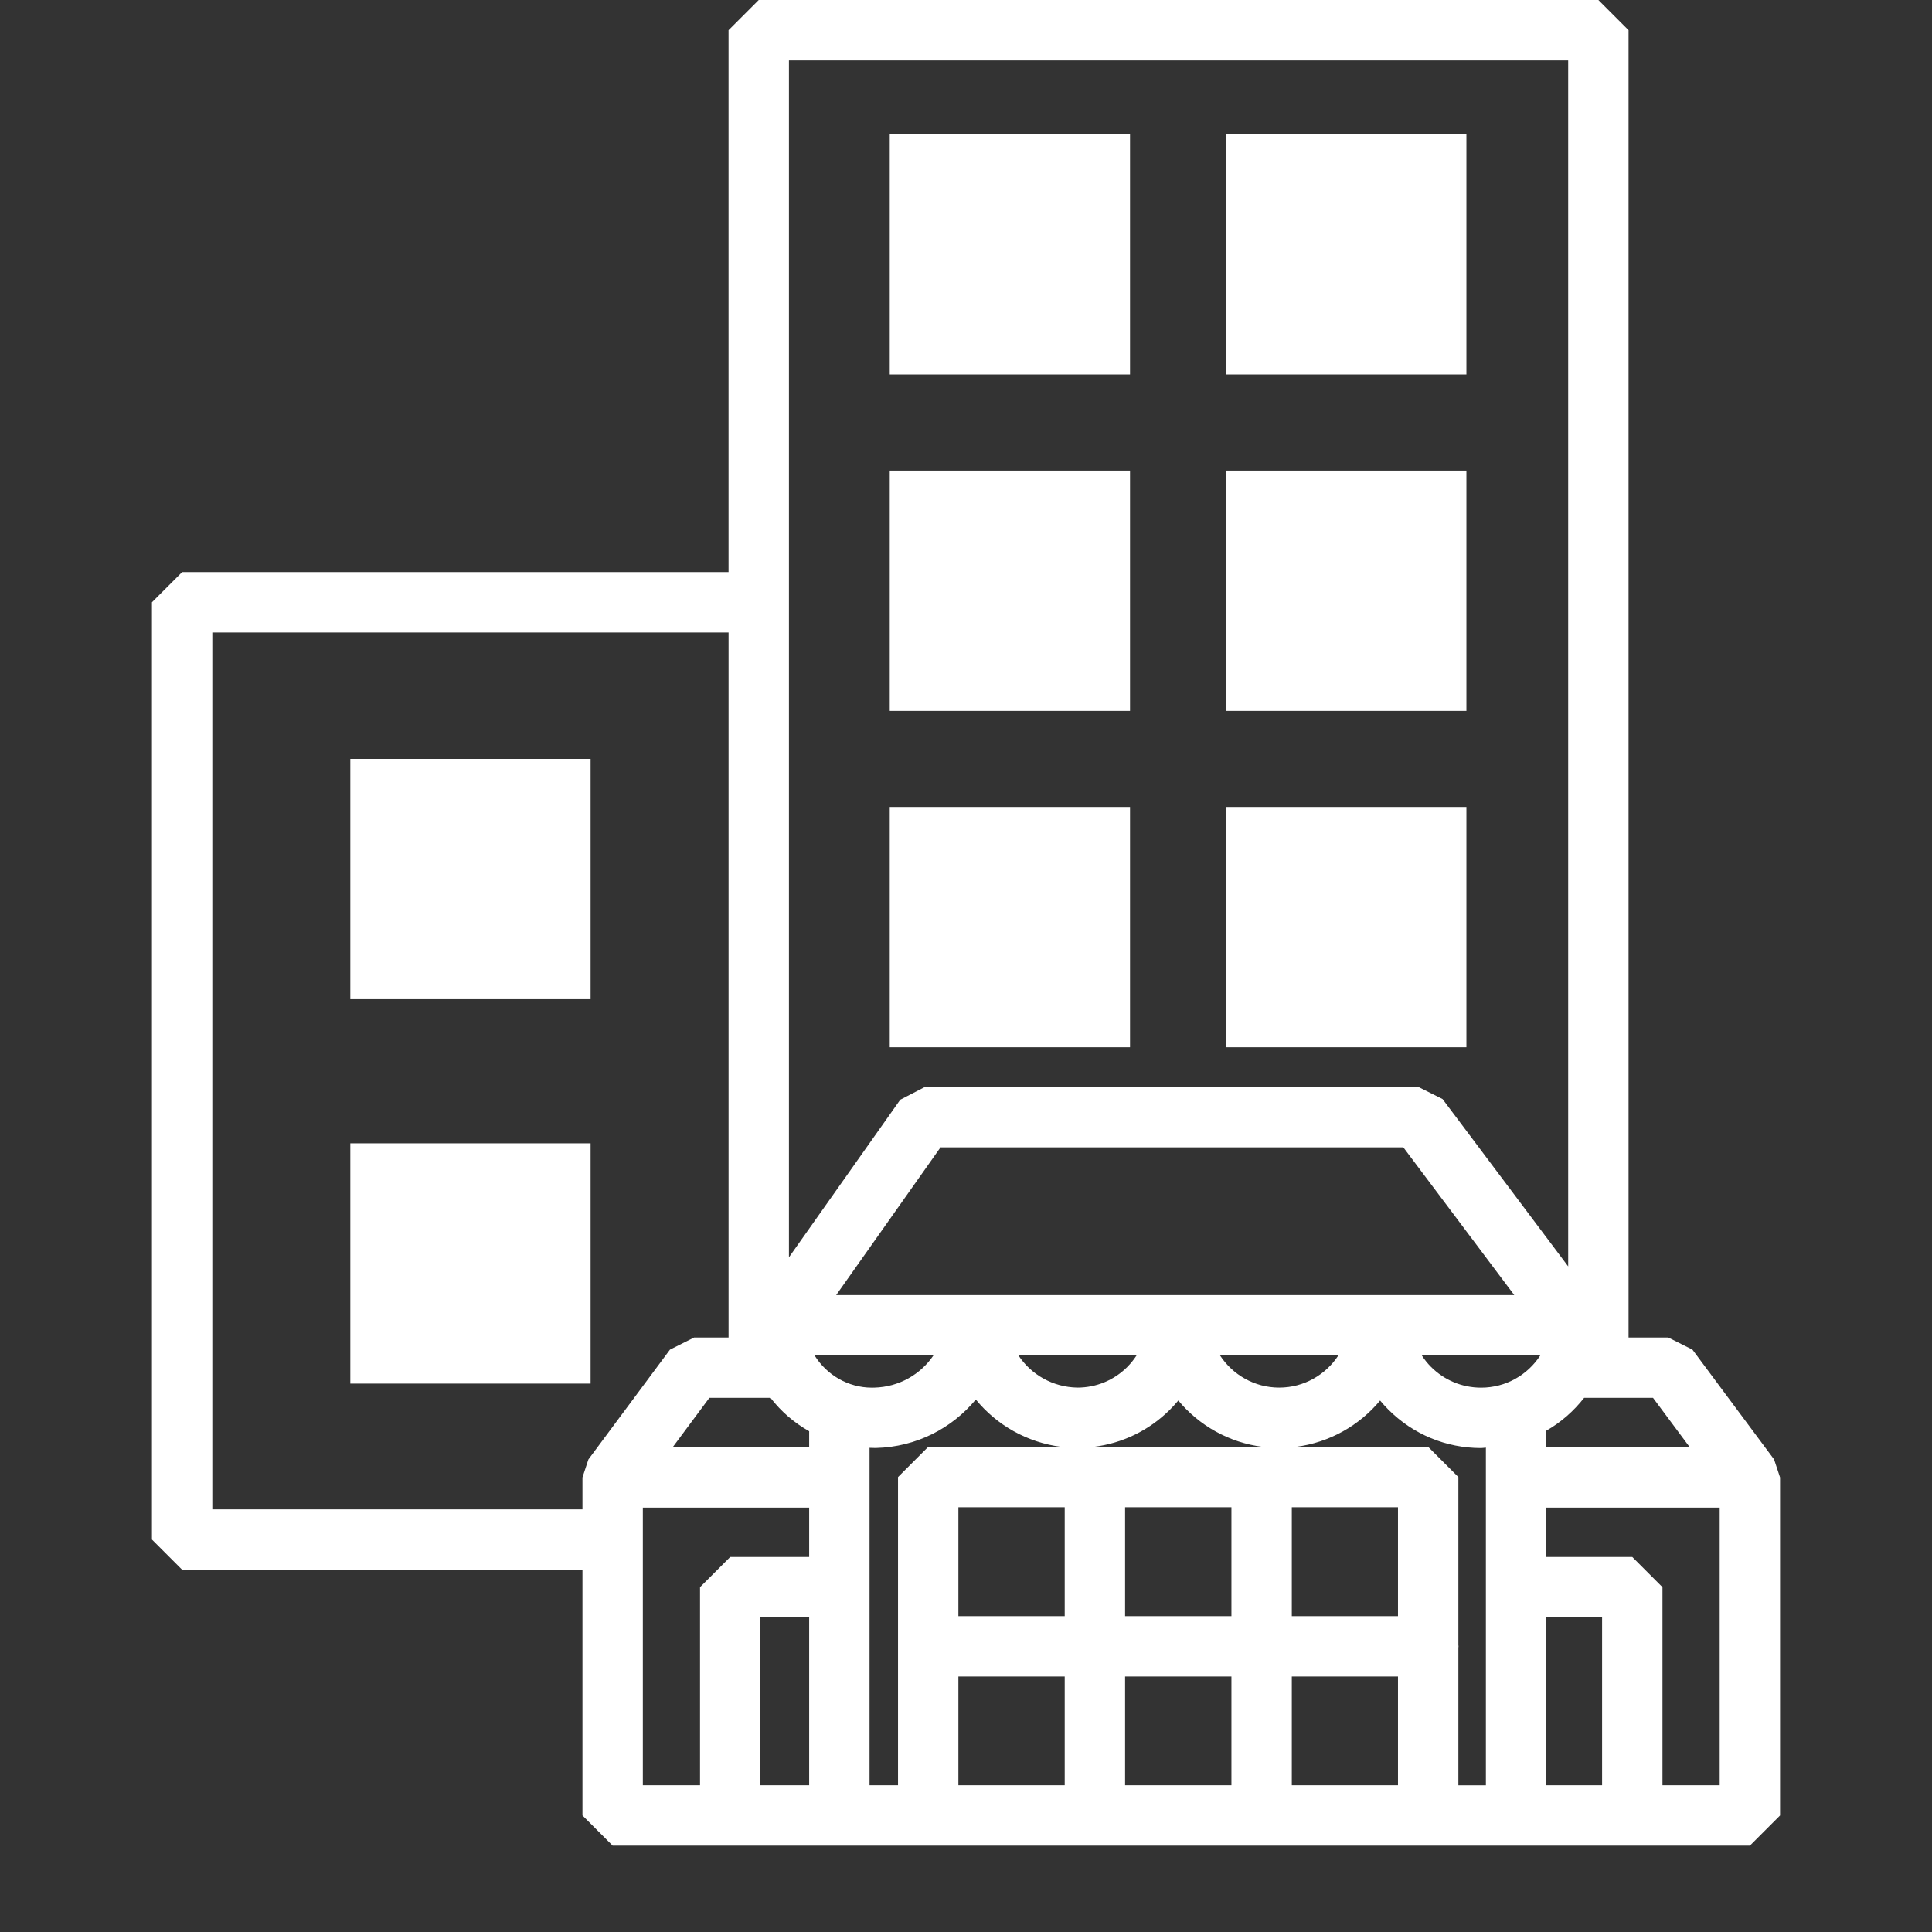 <?xml version="1.0" encoding="UTF-8"?>
<svg id="Icons" xmlns="http://www.w3.org/2000/svg" version="1.1" viewBox="0 0 96 96">
  <rect x="0" y="0" width="96" height="96" fill="#333333" stroke="none"/>
  <!-- Generator: Adobe Illustrator 29.7.1, SVG Export Plug-In . SVG Version: 2.1.1 Build 8)  -->
  <defs>
    <style>
      .st0 {
        fill: #fff;
      }
    </style>
  </defs>
  <path class="st0" d="M29.346,49.649h-11.939v-11.939h11.939v11.939ZM29.346,56.812h-11.939v11.939h11.939v-11.939ZM72.865,6.668h-11.939v11.939h11.939V6.668ZM72.865,23.383h-11.939v11.939h11.939v-11.939ZM72.865,40.098h-11.939v11.939h11.939v-11.939ZM56.15,6.668h-11.939v11.939h11.939V6.668ZM56.15,23.383h-11.939v11.939h11.939v-11.939ZM56.15,40.098h-11.939v11.939h11.939v-11.939ZM28.942,90.21v-12.21H9.05l-1.5-1.5V29.926l1.5-1.5h27.151V1.5l1.5-1.5h41.721l1.5,1.5v64.959h1.971l1.203.604,4.057,5.454.297.896v16.797l-1.5,1.5H30.442l-1.5-1.5ZM76.535,67.353h-5.886c.132.202.283.394.458.568.663.665,1.546,1.031,2.485,1.032h.003c1.227,0,2.309-.629,2.94-1.601ZM69.465,74.895h-5.276v5.411h5.276v-5.411ZM61.189,80.306v-5.411h-5.284v5.411h5.284ZM55.905,83.306v5.404h5.284v-5.404h-5.284ZM43.329,68.953c.038,0,.076,0,.113-.002,1.228-.03,2.299-.656,2.939-1.598h-5.904c.597.963,1.659,1.6,2.851,1.6ZM52.905,74.895h-5.283v5.411h5.283v-5.411ZM62.746,71.895c-1.68-.211-3.165-1.062-4.197-2.304-.131.157-.27.31-.416.456-1.038,1.035-2.365,1.672-3.798,1.848h8.41ZM56.014,67.923c.176-.175.327-.367.46-.57h-5.867c.63.949,1.698,1.576,2.93,1.597.936,0,1.815-.365,2.478-1.026ZM63.563,68.95c1.23,0,2.311-.637,2.939-1.597h-5.879c.628.959,1.709,1.597,2.94,1.597ZM75.243,64.353l-5.513-7.343h-22.995l-5.186,7.343h33.694ZM35.248,69.459l-1.823,2.454h6.782v-.795c-.746-.42-1.399-.983-1.92-1.659h-3.039ZM31.942,88.71h2.842v-9.844l1.5-1.5h3.923v-2.453h-8.265v13.797ZM37.784,88.71h2.423v-8.344h-2.423v8.344ZM43.207,88.71h1.415v-15.315l1.5-1.5h6.618c-1.717-.22-3.217-1.086-4.252-2.353-1.185,1.433-2.96,2.357-4.958,2.407-.109.002-.215-.005-.323-.008v16.769ZM47.622,88.71h5.283v-5.404h-5.283v5.404ZM69.465,88.71v-5.404h-5.276v5.404h5.276ZM73.833,88.71v-16.778c-.08.003-.156.021-.237.021h-.005c-1.74,0-3.377-.681-4.606-1.912-.144-.145-.28-.294-.409-.448-1.031,1.24-2.515,2.09-4.195,2.302h6.585l1.5,1.5v8.343c.001.023.007.045.007.068,0,.023-.006.045-.007.068v6.837h1.367ZM79.607,88.71v-8.344h-2.774v8.344h2.774ZM85.45,88.71v-13.797h-8.617v2.453h4.274l1.5,1.5v9.844h2.843ZM82.139,69.459h-3.426c-.518.661-1.152,1.218-1.881,1.634v.821h7.132l-1.825-2.454ZM39.202,3v59.476l5.53-7.831,1.226-.635h24.522l1.199.6,6.243,8.317V3h-38.721ZM28.942,75v-1.587l.296-.895,4.051-5.454,1.204-.605h1.709V31.426H10.55v43.575h18.392Z"/>
</svg>